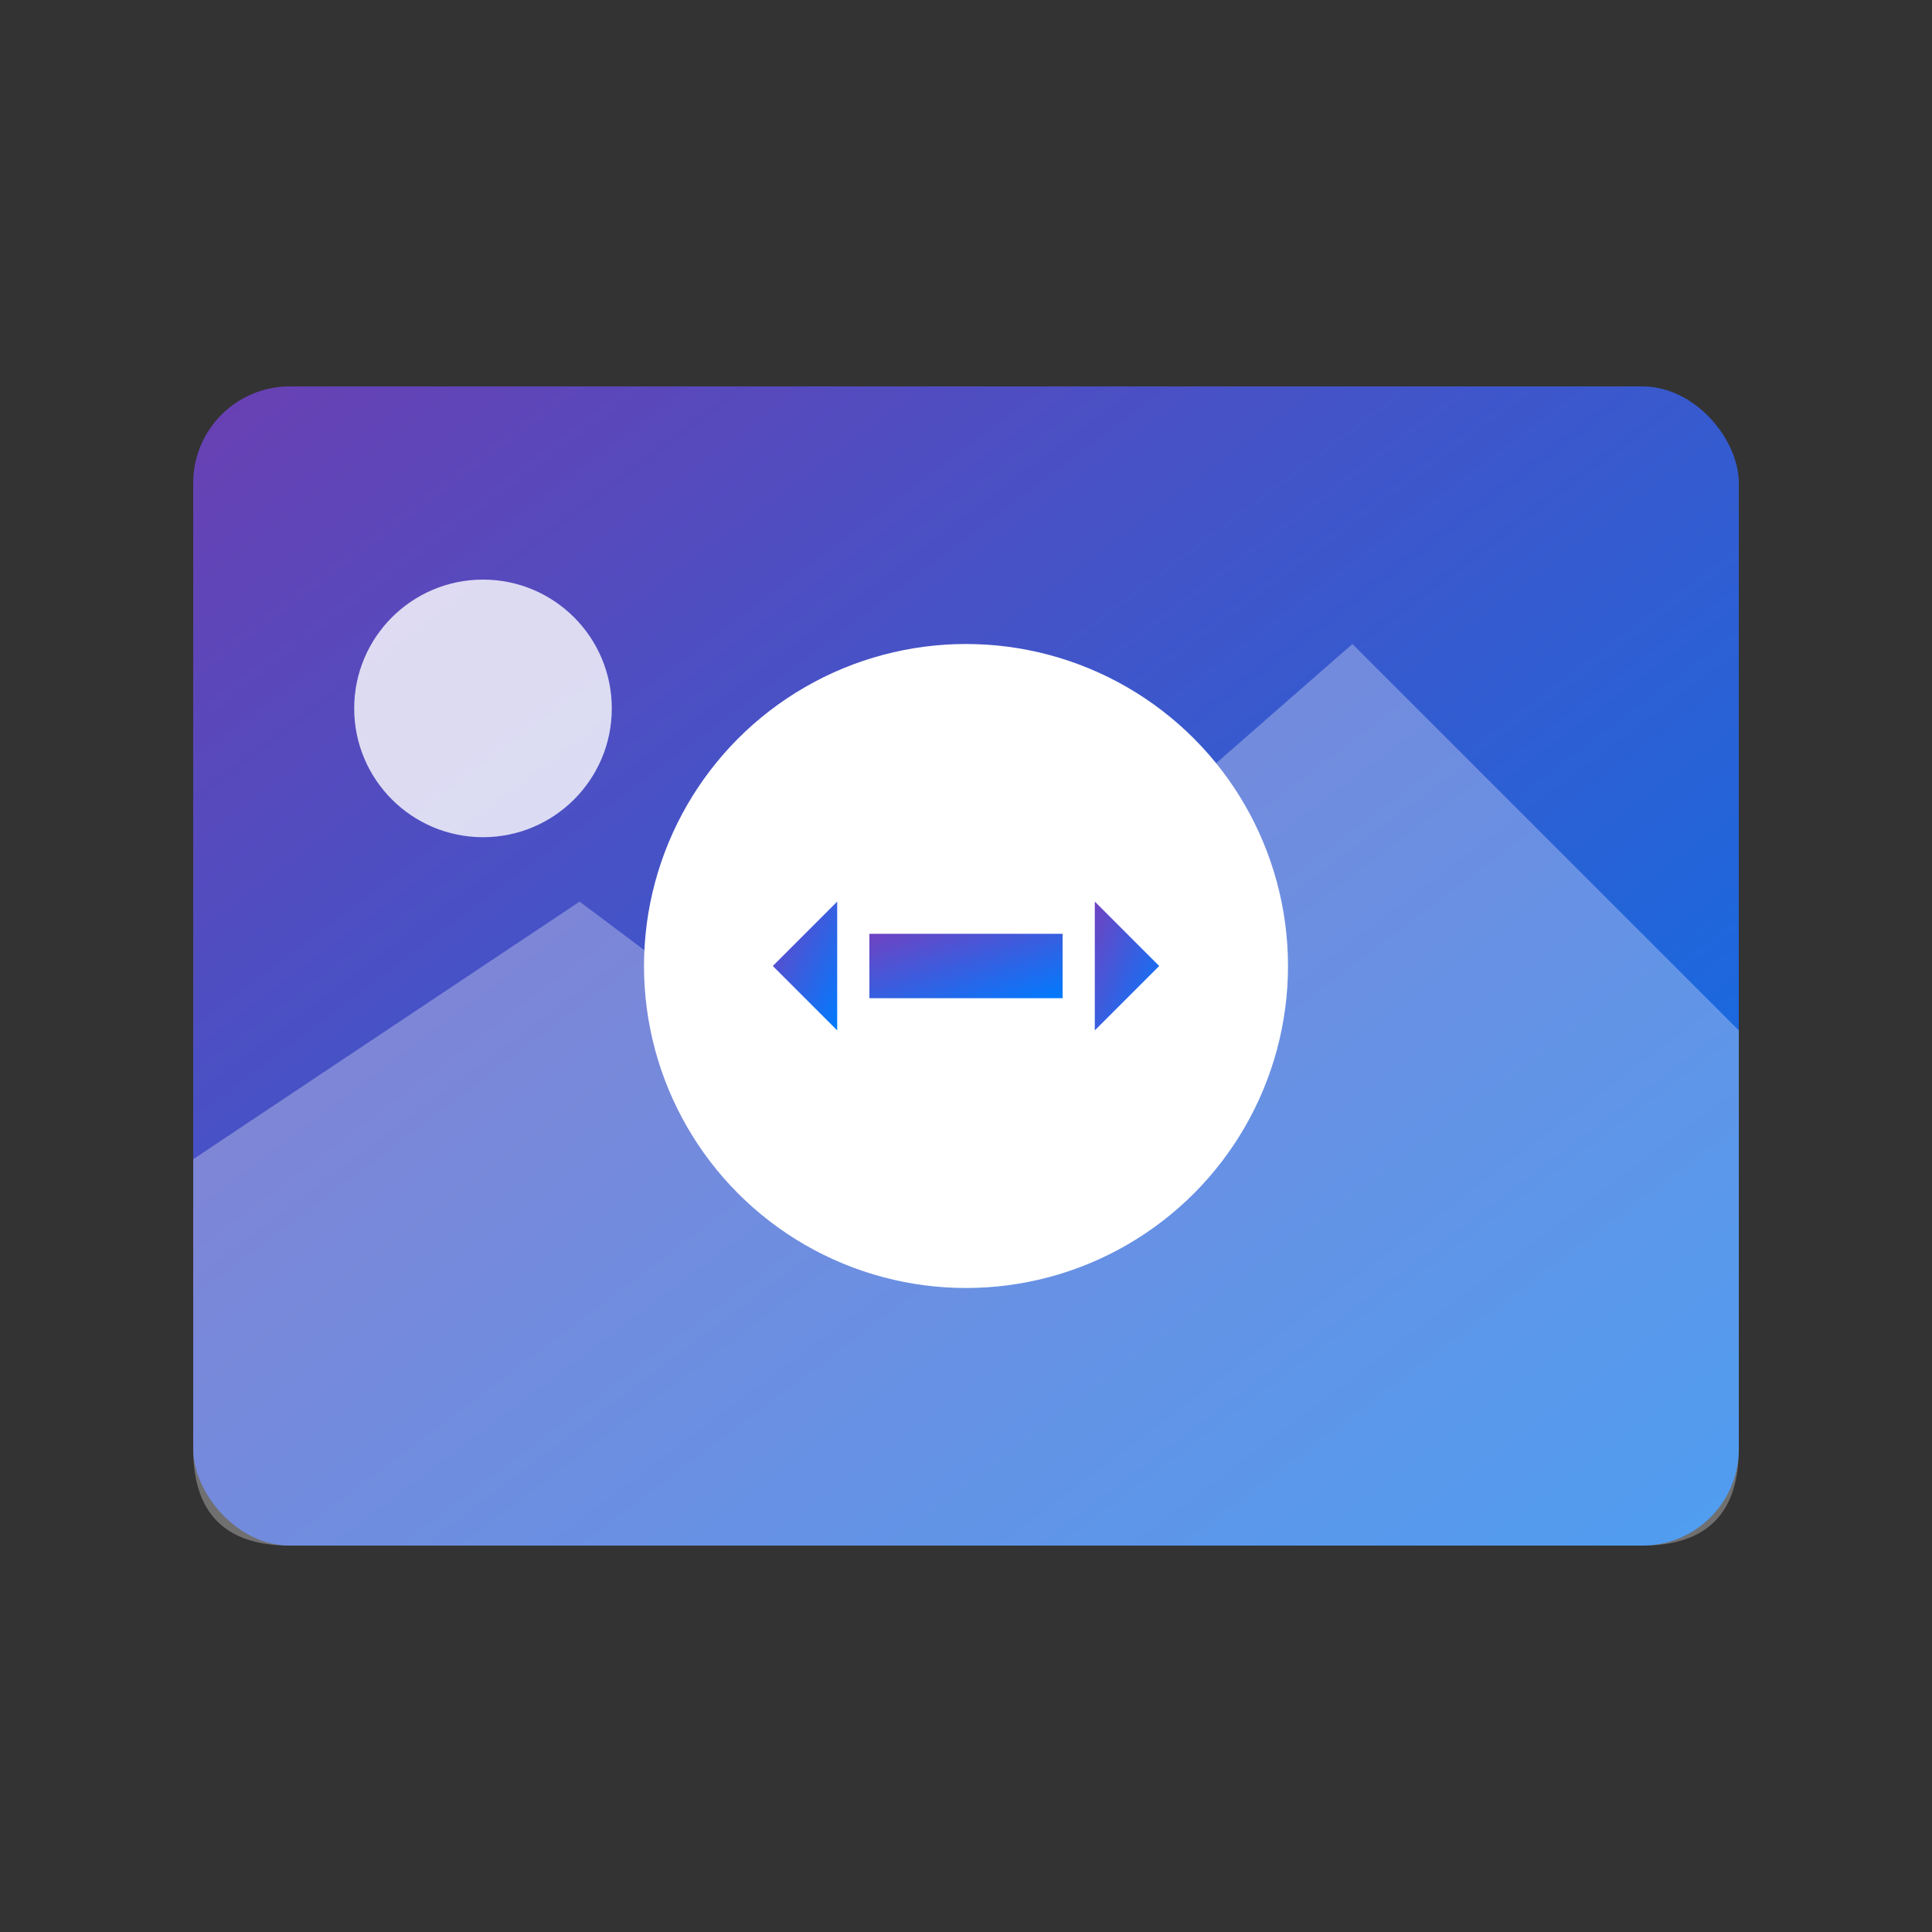 <svg xmlns="http://www.w3.org/2000/svg" width="300" height="300" viewBox="0 0 300 300">
  <rect x="0" y="0" width="300" height="300" fill="#333333" stroke="none"/>
  <defs>
    <linearGradient id="gradient" x1="0%" y1="0%" x2="100%" y2="100%">
      <stop offset="0%" stop-color="#6f42c1"/>
      <stop offset="100%" stop-color="#007bff"/>
    </linearGradient>
  </defs>
  <rect width="240" height="180" x="30" y="60" rx="15" fill="url(#gradient)" opacity="0.9"/>
  <circle cx="75" cy="110" r="20" fill="white" opacity="0.8"/>
  <path d="M30 180 L90 140 L130 170 L210 100 L270 160 L270 225 Q270 240 255 240 L45 240 Q30 240 30 225 Z" fill="white" opacity="0.3"/>
  <g transform="translate(150, 150) scale(0.5)">
    <circle cx="0" cy="0" r="100" fill="white"/>
    <path d="M-40,-20 L-40,20 L-60,0 Z" fill="url(#gradient)"/>
    <path d="M40,-20 L40,20 L60,0 Z" fill="url(#gradient)"/>
    <rect x="-30" y="-10" width="60" height="20" fill="url(#gradient)"/>
  </g>
</svg> 